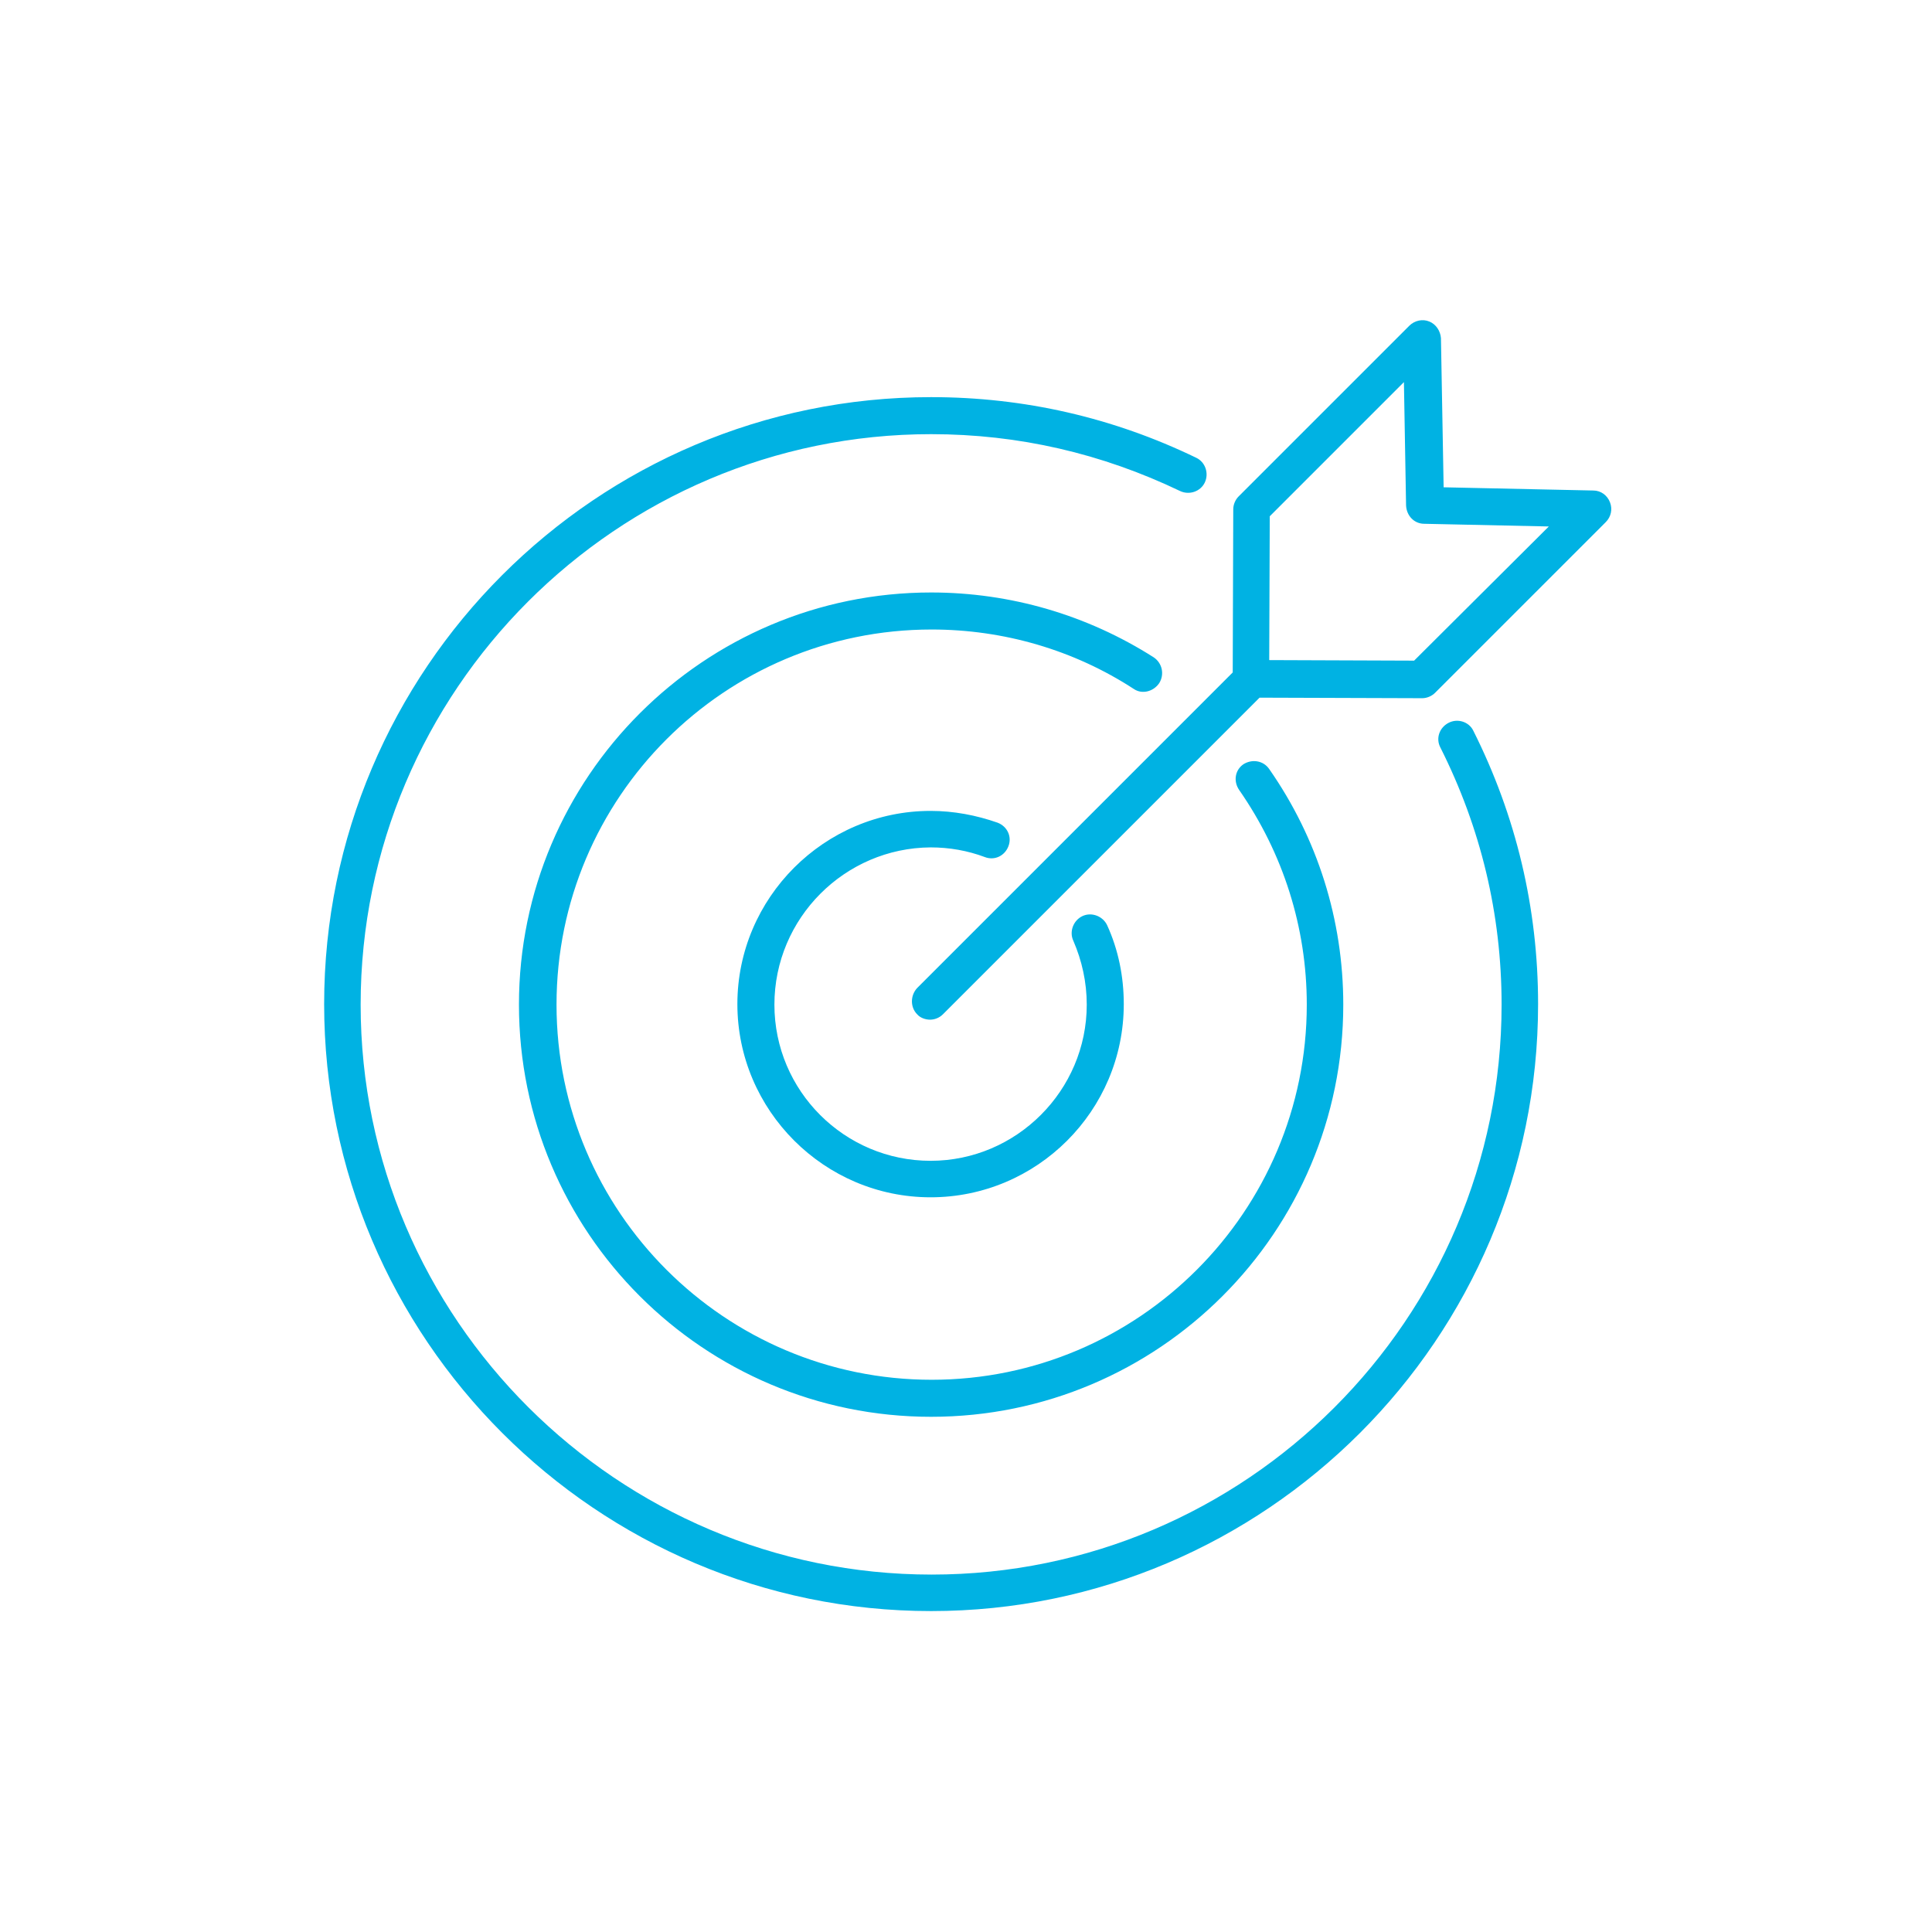 <?xml version="1.0" encoding="UTF-8"?>
<!-- Generator: Adobe Illustrator 27.2.0, SVG Export Plug-In . SVG Version: 6.00 Build 0)  -->
<svg xmlns="http://www.w3.org/2000/svg" xmlns:xlink="http://www.w3.org/1999/xlink" version="1.1" id="Layer_1" x="0px" y="0px" viewBox="0 0 360 360" style="enable-background:new 0 0 360 360;" xml:space="preserve">
<style type="text/css">
	.st0{fill:#00B2E3;}
</style>
<path class="st0" d="M144.3,187.2c0,16.1,13.1,29.1,29.1,29.1s29.1-13.1,29.1-29.1c0-4.2-0.9-8.2-2.5-11.9c-0.8-1.7,0-3.8,1.7-4.6  c1.7-0.8,3.8,0,4.6,1.7c2.1,4.6,3.1,9.6,3.1,14.7c0,19.9-16.2,36-36,36s-36-16.2-36-36s16.2-36,36-36c4.3,0,8.5,0.8,12.5,2.2  c1.8,0.7,2.7,2.6,2,4.4c-0.7,1.8-2.6,2.7-4.4,2c-3.2-1.2-6.6-1.8-10.1-1.8C157.4,158,144.3,171.1,144.3,187.2z M216,127.3  c1-1.6,0.6-3.7-1-4.8c-12.4-7.9-26.7-12.1-41.5-12.1c-42.3,0-76.8,34.4-76.8,76.8s34.4,76.8,76.8,76.8s76.8-34.4,76.8-76.8  c0-15.8-4.8-31-13.8-43.9c-1.1-1.6-3.2-1.9-4.8-0.9c-1.6,1.1-1.9,3.2-0.8,4.8c8.2,11.8,12.6,25.6,12.6,40  c0,38.5-31.3,69.9-69.9,69.9c-38.5,0-69.9-31.3-69.9-69.9s31.3-69.9,69.9-69.9c13.4,0,26.5,3.8,37.7,11.1  C212.8,129.4,214.9,128.9,216,127.3z M269.9,134.7c-1.7,0.9-2.4,2.9-1.5,4.6c7.5,14.9,11.4,31,11.4,47.9  c0,58.6-47.7,106.2-106.2,106.2S67.2,245.7,67.2,187.2S114.9,80.9,173.5,80.9c16.3,0,31.8,3.6,46.4,10.6c1.7,0.8,3.8,0.1,4.6-1.6  s0.1-3.8-1.6-4.6C207.4,77.8,190.8,74,173.5,74c-62.4,0-113.1,50.8-113.1,113.1s50.8,113.1,113.1,113.1s113.1-50.8,113.1-113.1  c0-17.9-4.1-35.1-12.1-51C273.7,134.5,271.6,133.8,269.9,134.7z M299.2,97.3l-31.8,31.8c-0.6,0.6-1.5,1-2.4,1c0,0,0,0,0,0l-30.3-0.1  L175.7,189c-0.7,0.7-1.6,1-2.4,1s-1.8-0.3-2.4-1c-1.3-1.3-1.3-3.5,0-4.9l58.8-58.8l0.1-30.4c0-0.9,0.4-1.8,1-2.4l31.8-31.8  c1-1,2.5-1.3,3.7-0.8c1.3,0.5,2.1,1.8,2.2,3.1l0.5,27.8l27.9,0.6c1.4,0,2.6,0.9,3.1,2.2C300.5,94.9,300.2,96.3,299.2,97.3z   M288.6,98.1l-23.2-0.5c-1.9,0-3.3-1.5-3.4-3.4l-0.4-23l-25,25l-0.1,26.8l27,0.1L288.6,98.1z"></path>
</svg>
